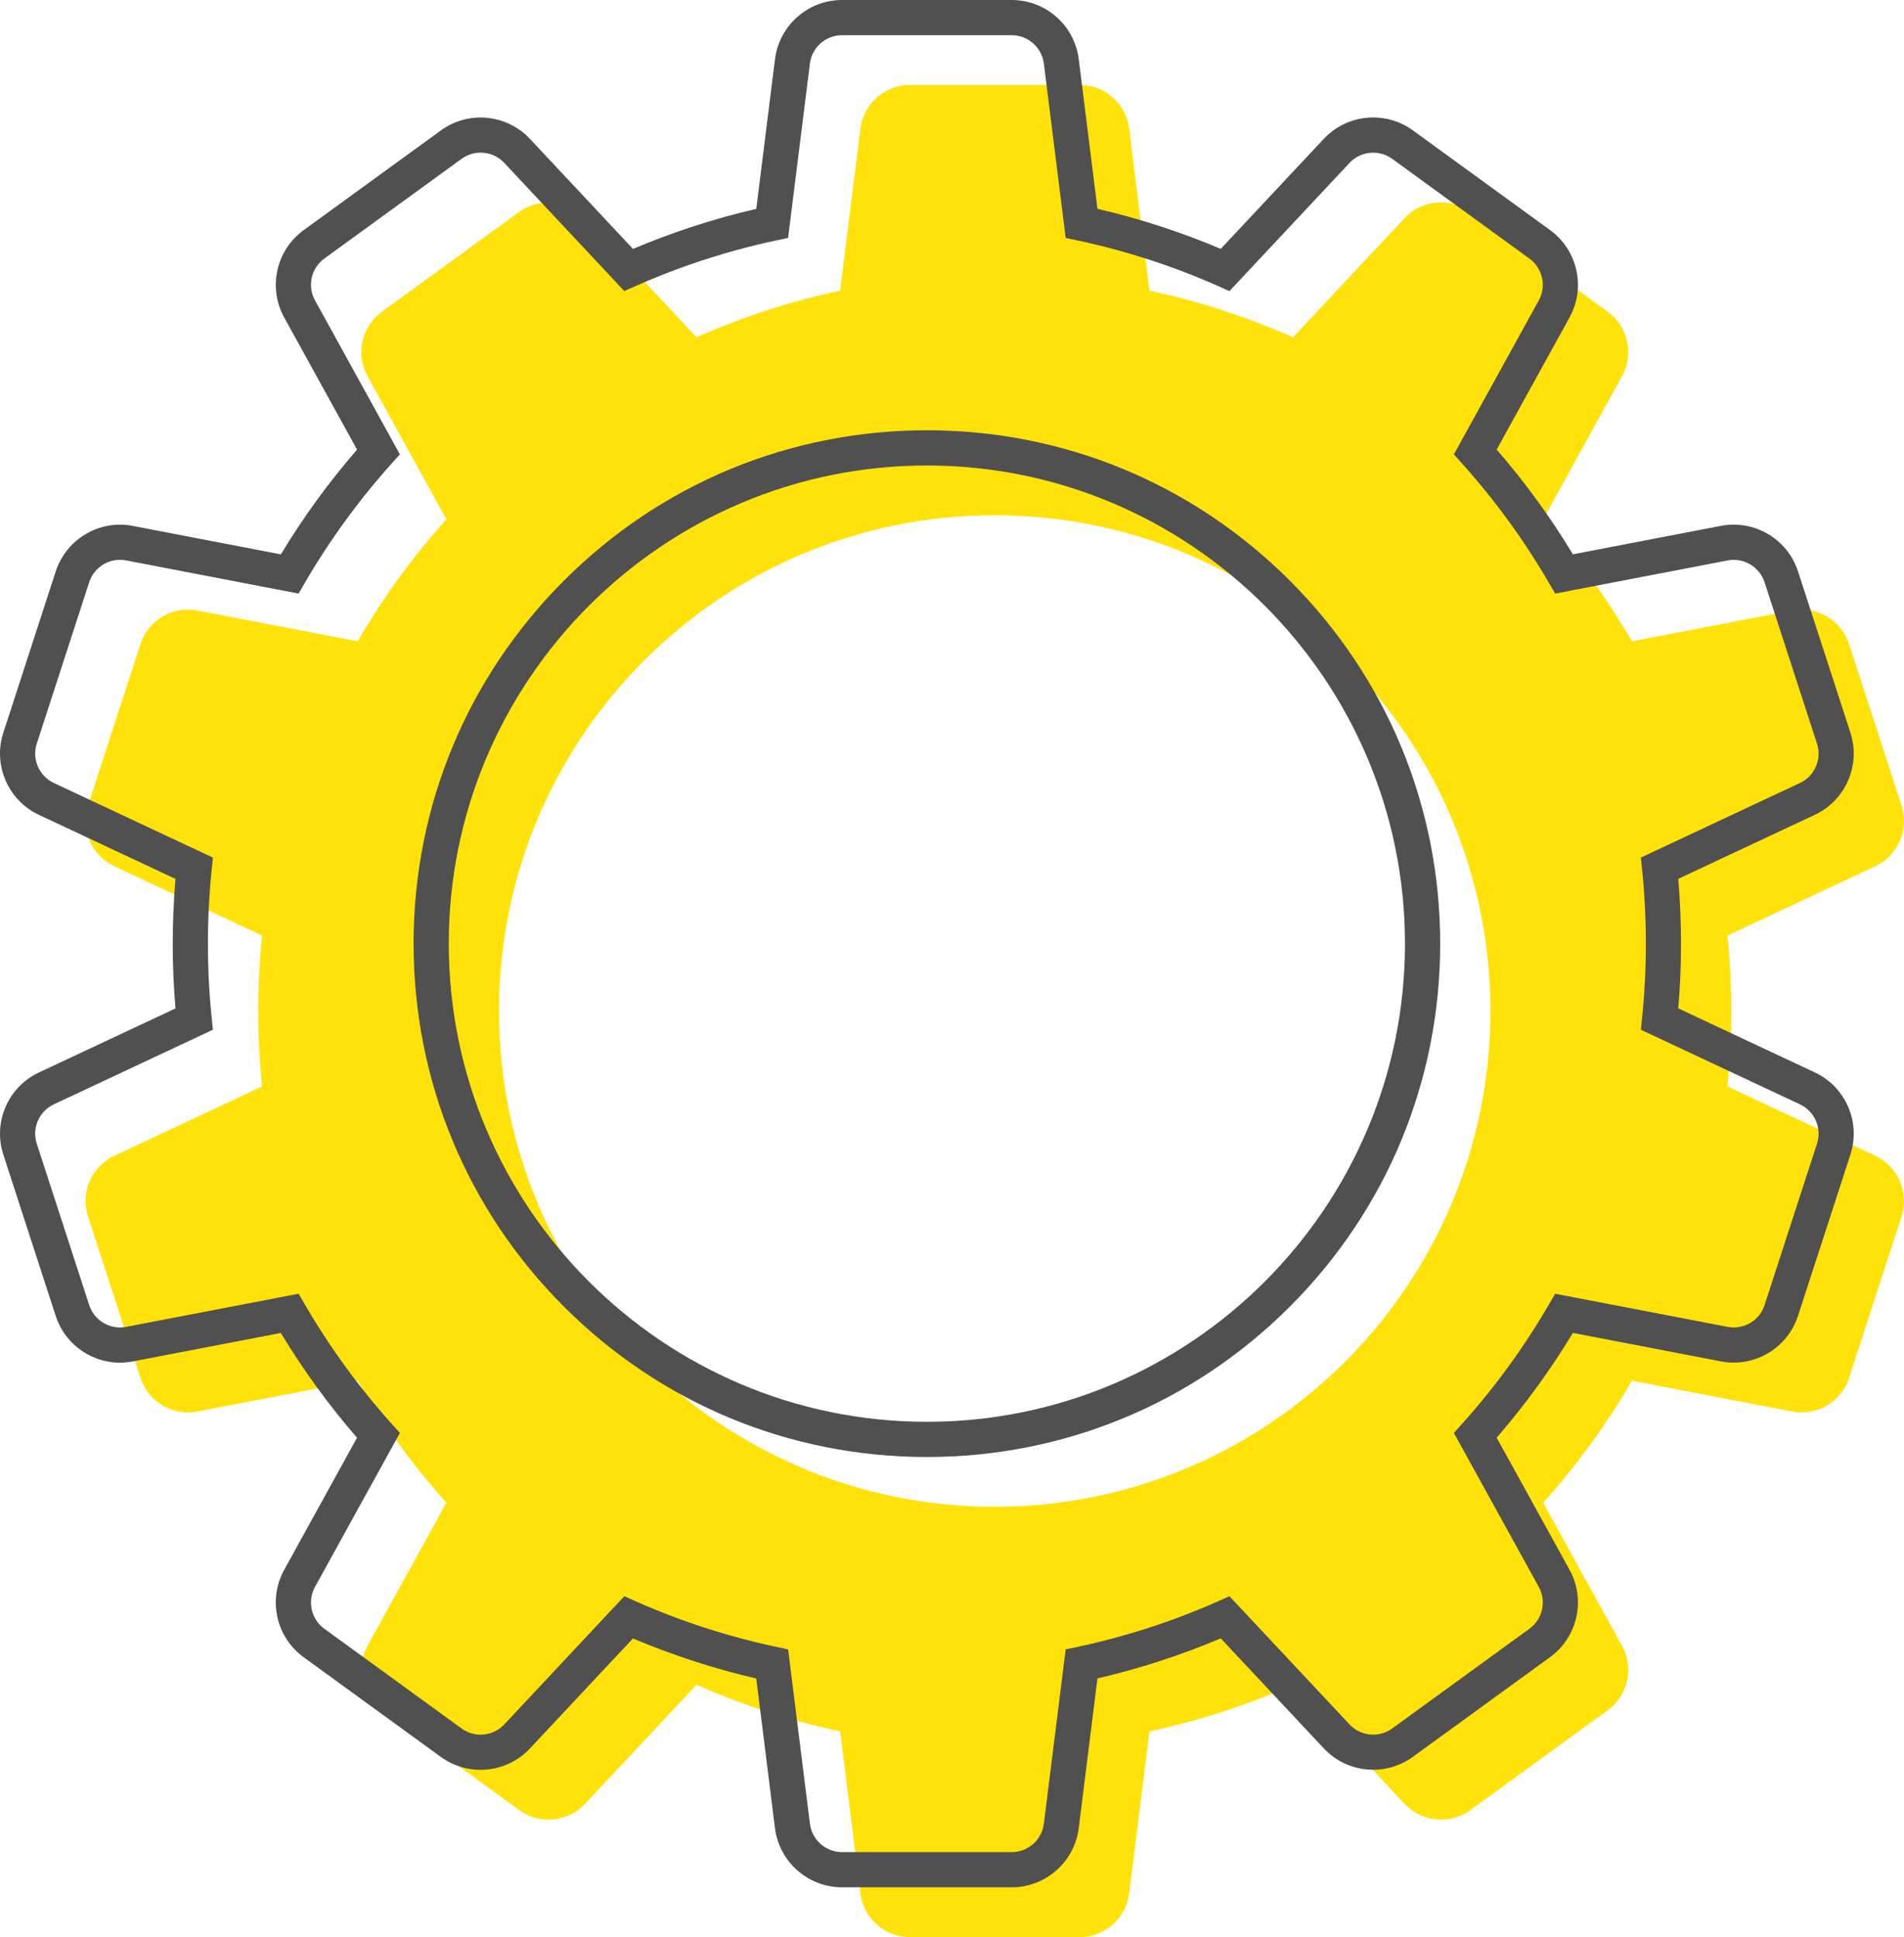 <svg xmlns="http://www.w3.org/2000/svg" x="0px" y="0px" viewBox="0 0 811.49 825.48" style="vertical-align: middle; max-width: 100%; width: 100%;" width="100%"><g>
	<path d="M737.87,430.84c0-10.86-0.55-21.58-1.63-32.15l62.99-29.54c9.72-4.56,14.53-15.65,11.21-25.86   L788.1,274.5c-3.32-10.21-13.73-16.36-24.27-14.33l-68.3,13.12c-10.83-18.63-23.53-36.05-37.83-52l33.61-60.95   c5.19-9.41,2.56-21.2-6.13-27.51l-58.51-42.51c-8.69-6.31-20.72-5.17-28.06,2.67l-47.52,50.74c-19.44-8.62-39.92-15.32-61.2-19.87   l-8.62-69c-1.33-10.66-10.39-18.66-21.13-18.66h-72.32c-10.74,0-19.8,8-21.13,18.66l-8.62,69c-21.28,4.55-41.76,11.25-61.2,19.87   l-47.52-50.74c-7.34-7.84-19.37-8.98-28.06-2.67l-58.51,42.51c-8.69,6.31-11.32,18.11-6.13,27.51l33.61,60.95   c-14.3,15.95-27,33.36-37.83,52l-68.3-13.12c-10.55-2.03-20.95,4.12-24.27,14.33l-22.35,68.79c-3.32,10.21,1.49,21.3,11.21,25.86   l62.99,29.54c-1.08,10.57-1.63,21.3-1.63,32.15s0.55,21.58,1.63,32.15l-62.99,29.54c-9.72,4.56-14.53,15.65-11.21,25.86   l22.35,68.79c3.32,10.21,13.73,16.36,24.27,14.33l68.3-13.12c10.83,18.63,23.53,36.05,37.83,52l-33.61,60.95   c-5.19,9.41-2.56,21.2,6.13,27.51l58.51,42.51c8.69,6.31,20.72,5.17,28.06-2.67l47.52-50.74c19.44,8.62,39.92,15.32,61.2,19.87   l8.62,69c1.33,10.66,10.39,18.66,21.13,18.66h72.32c10.74,0,19.8-8,21.13-18.66l8.62-69c21.28-4.55,41.76-11.25,61.2-19.87   l47.52,50.74c7.34,7.84,19.37,8.98,28.06,2.67l58.51-42.51c8.69-6.31,11.32-18.11,6.13-27.51l-33.61-60.95   c14.3-15.95,27-33.36,37.83-52l68.3,13.12c10.55,2.03,20.95-4.12,24.27-14.33l22.35-68.79c3.32-10.21-1.49-21.3-11.21-25.86   l-62.99-29.54C737.32,452.42,737.87,441.7,737.87,430.84z M635.22,430.84c0,116.68-94.59,211.27-211.27,211.27   s-211.27-94.59-211.27-211.27s94.59-211.27,211.27-211.27S635.22,314.16,635.22,430.84z" fill="rgb(255, 226, 10)"></path>
	<path d="M431.2,804.27h-72.33c-14.49,0-26.78-10.84-28.58-25.23l-7.97-63.76   c-17.95-4.15-35.58-9.88-52.55-17.06l-43.92,46.89c-9.91,10.58-26.22,12.13-37.94,3.61l-58.51-42.51   c-11.72-8.52-15.29-24.51-8.29-37.2l31.06-56.33c-12.08-13.92-22.97-28.89-32.48-44.64l-63.12,12.13   c-14.24,2.74-28.34-5.6-32.82-19.38L1.41,492.01c-4.48-13.78,2.04-28.82,15.16-34.97l58.22-27.3c-0.78-9.14-1.17-18.4-1.17-27.6   c0-9.2,0.39-18.46,1.17-27.6l-58.22-27.3c-13.12-6.15-19.64-21.19-15.16-34.97l22.35-68.78c4.48-13.78,18.59-22.11,32.82-19.38   l63.12,12.13c9.51-15.74,20.4-30.72,32.48-44.64l-31.06-56.32c-7-12.69-3.43-28.69,8.29-37.2l58.51-42.51   c11.72-8.52,28.04-6.97,37.94,3.61l43.92,46.89c16.97-7.18,34.6-12.91,52.55-17.06l7.97-63.76C332.1,10.84,344.38,0,358.87,0h72.33   c14.49,0,26.78,10.84,28.57,25.23l7.97,63.76c17.95,4.15,35.58,9.88,52.55,17.06l43.92-46.89c9.91-10.58,26.22-12.13,37.94-3.61   l58.51,42.51c11.73,8.52,15.29,24.51,8.29,37.2l-31.06,56.32c12.08,13.92,22.97,28.89,32.48,44.64l63.12-12.13   c14.23-2.73,28.34,5.6,32.82,19.38l22.35,68.78c4.48,13.78-2.04,28.82-15.16,34.97l-58.22,27.3c0.78,9.15,1.17,18.41,1.17,27.6   s-0.39,18.45-1.17,27.6l58.22,27.3c13.12,6.15,19.64,21.19,15.16,34.97l-22.35,68.78c-4.48,13.78-18.58,22.12-32.82,19.38   l-63.12-12.13c-9.51,15.74-20.41,30.72-32.48,44.64l31.06,56.32c7,12.69,3.43,28.69-8.29,37.2l-58.51,42.51   c-11.73,8.52-28.04,6.97-37.94-3.61l-43.92-46.89c-16.97,7.18-34.6,12.91-52.55,17.06l-7.97,63.76   C457.98,793.43,445.69,804.27,431.2,804.27z M266.09,680.23l4.87,2.16c19.15,8.49,39.25,15.02,59.73,19.39l5.21,1.11l9.29,74.29   c0.86,6.89,6.75,12.09,13.69,12.09h72.33c6.94,0,12.83-5.2,13.69-12.09l9.29-74.29l5.21-1.11c20.48-4.38,40.58-10.9,59.73-19.39   l4.87-2.16l51.17,54.63c4.75,5.07,12.56,5.81,18.18,1.73l58.51-42.51c5.62-4.08,7.33-11.74,3.97-17.82l-36.18-65.61l3.56-3.97   c14-15.6,26.42-32.68,36.93-50.76l2.67-4.6l73.53,14.13c6.82,1.31,13.58-2.68,15.72-9.29l22.35-68.79   c2.15-6.6-0.98-13.81-7.26-16.75l-67.81-31.8l0.54-5.29c1.05-10.36,1.59-20.93,1.59-31.39s-0.53-21.03-1.59-31.39l-0.54-5.29   l67.81-31.8c6.29-2.95,9.41-10.15,7.26-16.75l-22.35-68.79c-2.15-6.6-8.91-10.6-15.72-9.29l-73.53,14.13l-2.67-4.6   c-10.51-18.08-22.94-35.15-36.93-50.76l-3.56-3.97l36.18-65.61c3.35-6.08,1.64-13.74-3.97-17.82l-58.51-42.51   c-5.62-4.08-13.43-3.34-18.18,1.73l-51.17,54.63l-4.87-2.16c-19.15-8.49-39.24-15.02-59.73-19.39l-5.21-1.11l-9.29-74.29   C444.03,20.2,438.14,15,431.2,15h-72.33c-6.94,0-12.83,5.2-13.69,12.09l-9.29,74.29l-5.21,1.11c-20.48,4.38-40.57,10.9-59.73,19.39   l-4.87,2.16l-51.17-54.63c-4.75-5.07-12.56-5.81-18.18-1.73l-58.51,42.51c-5.62,4.08-7.32,11.74-3.97,17.82l36.18,65.61l-3.56,3.97   c-14,15.6-26.42,32.68-36.93,50.76l-2.67,4.6l-73.53-14.13c-6.82-1.31-13.58,2.68-15.72,9.29L15.67,316.9   c-2.15,6.6,0.98,13.81,7.26,16.76l67.81,31.8l-0.54,5.29c-1.05,10.35-1.59,20.92-1.59,31.39c0,10.48,0.53,21.04,1.59,31.39   l0.54,5.29l-67.81,31.8c-6.29,2.95-9.41,10.15-7.26,16.75l22.35,68.79c2.15,6.6,8.9,10.6,15.72,9.29l73.53-14.13l2.67,4.6   c10.51,18.08,22.94,35.15,36.93,50.76l3.56,3.97l-36.18,65.61c-3.35,6.08-1.65,13.74,3.97,17.82l58.51,42.51   c5.62,4.08,13.43,3.34,18.18-1.73L266.09,680.23z M395.04,620.9c-58.43,0-113.37-22.76-154.69-64.08   c-41.32-41.32-64.08-96.26-64.08-154.69s22.76-113.37,64.08-154.69c41.32-41.32,96.26-64.08,154.69-64.08   s113.37,22.76,154.69,64.08c41.32,41.32,64.08,96.26,64.08,154.69s-22.76,113.37-64.08,154.69   C508.41,598.15,453.47,620.9,395.04,620.9z M395.04,198.37c-112.36,0-203.77,91.41-203.77,203.77S282.68,605.9,395.04,605.9   S598.8,514.49,598.8,402.14S507.39,198.37,395.04,198.37z" fill="rgb(80,80,80)"></path>
</g></svg>